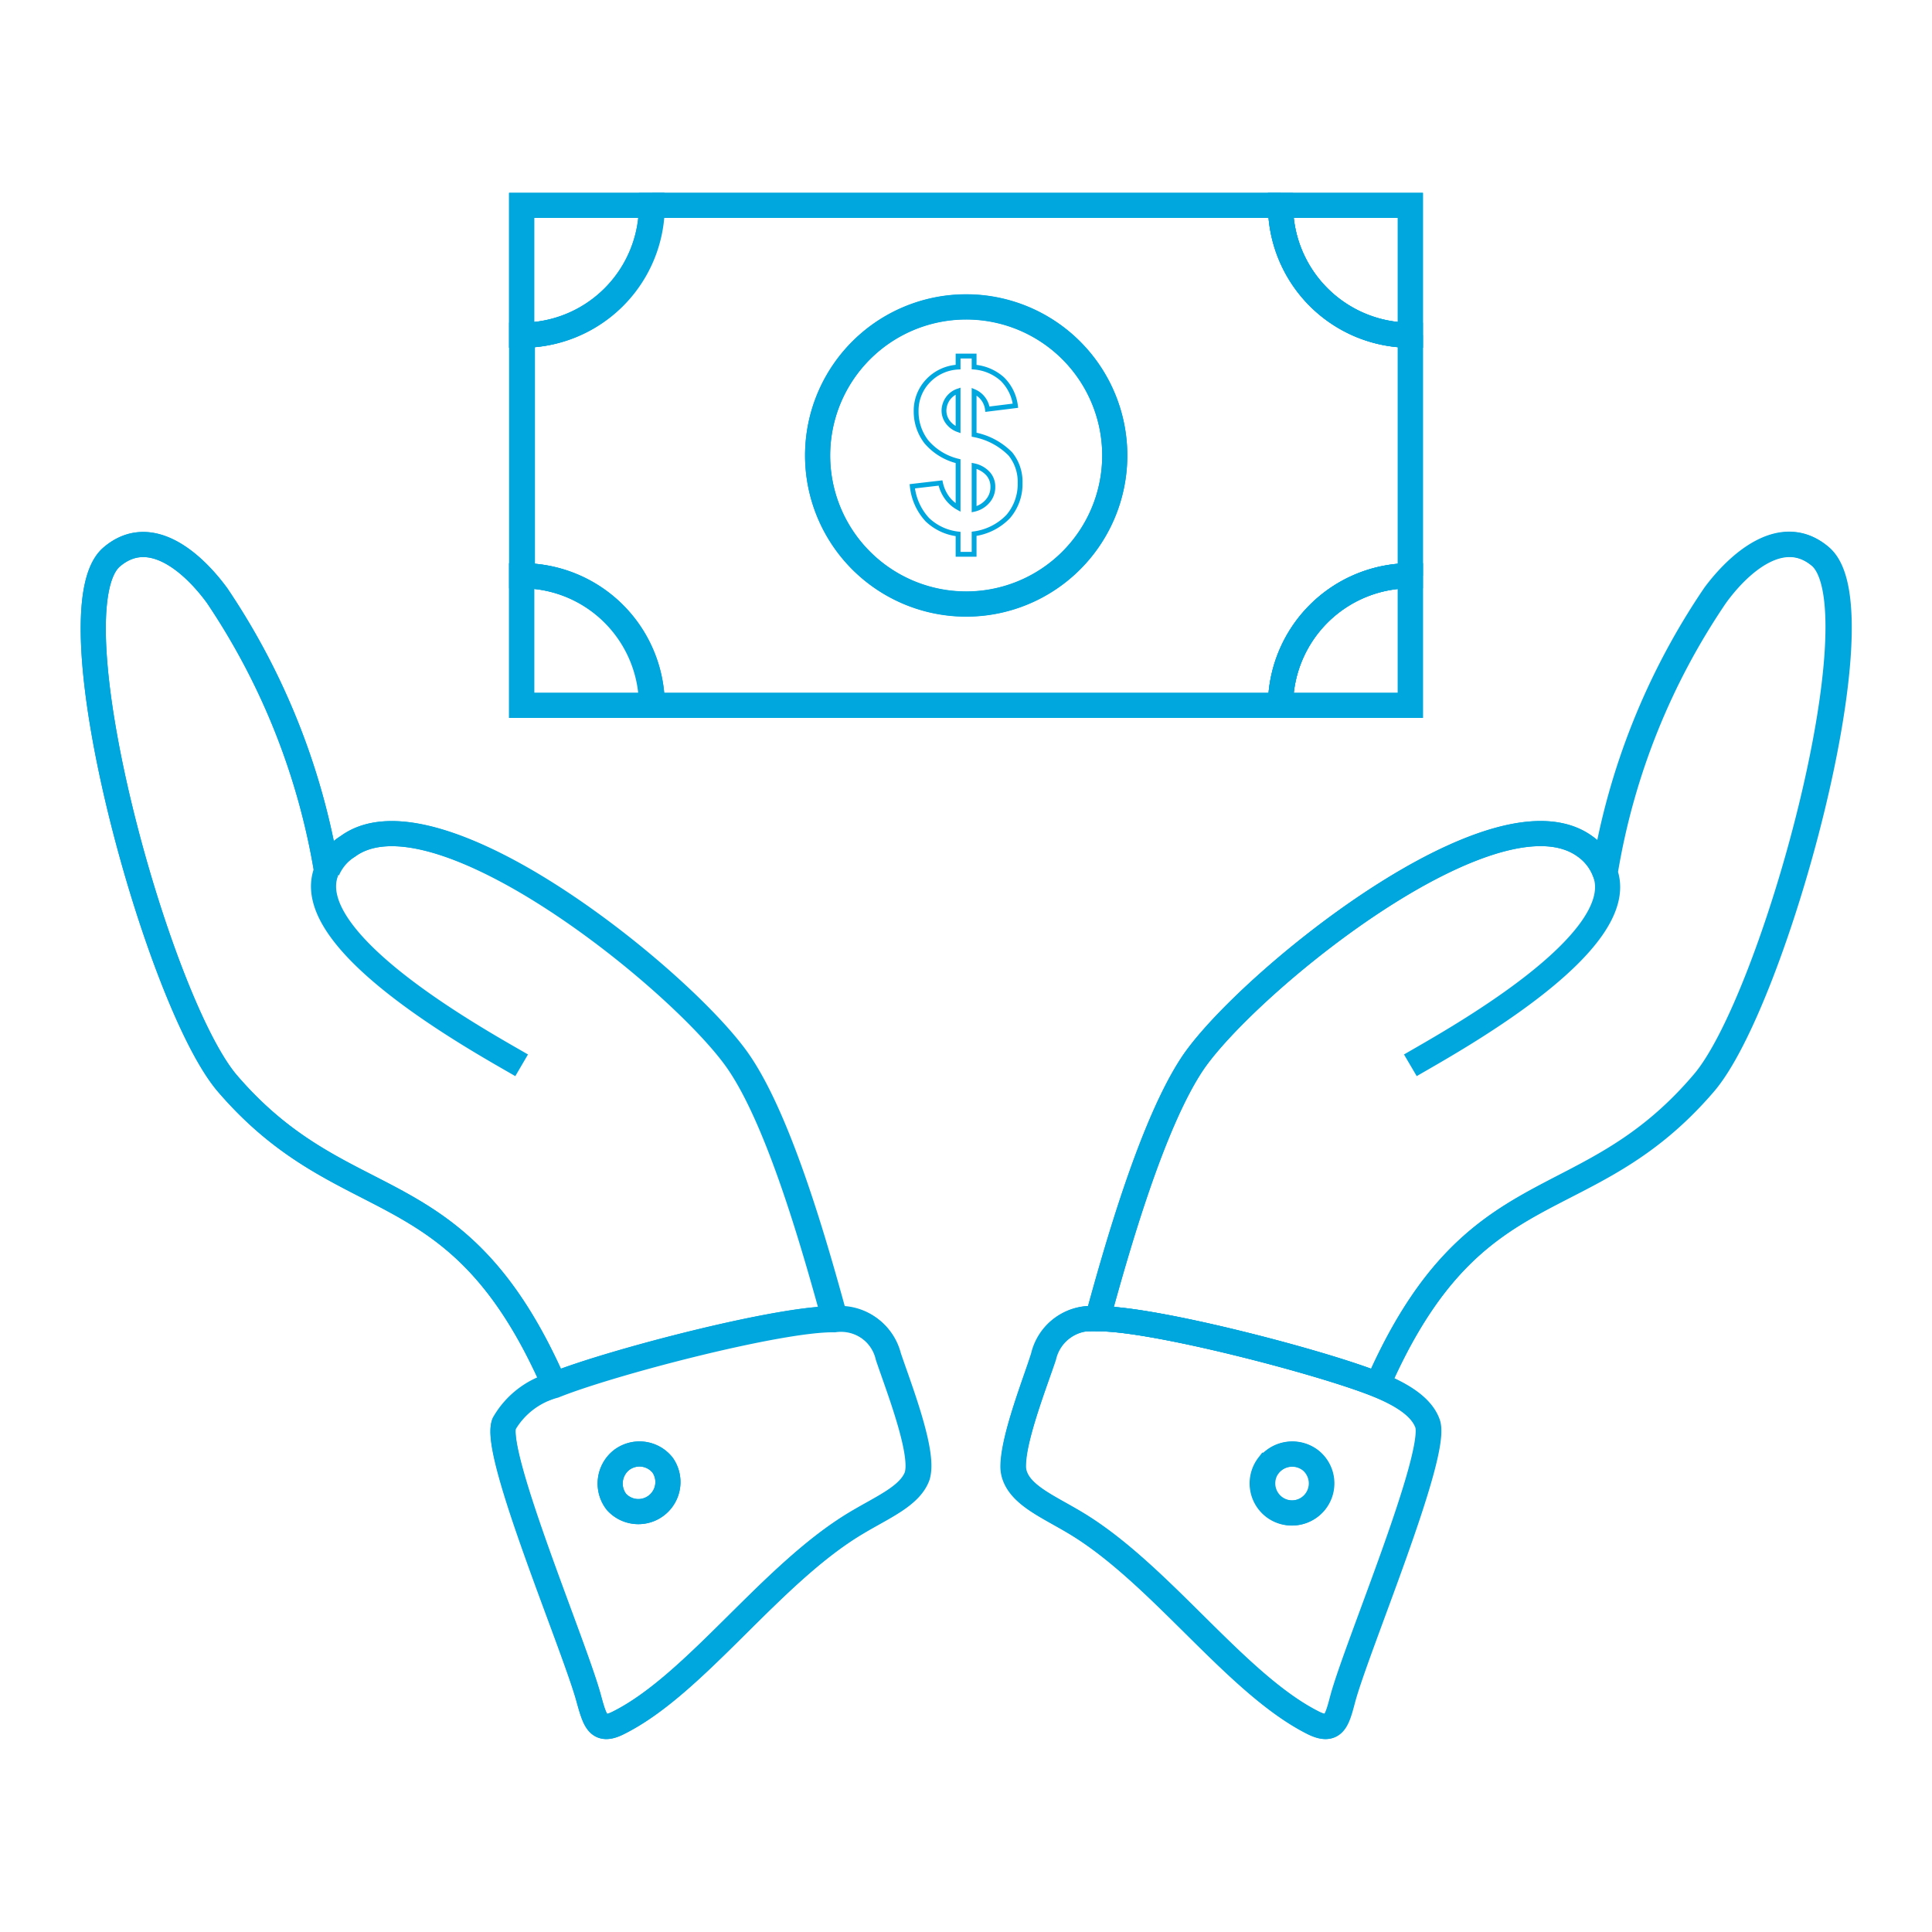 <svg xmlns="http://www.w3.org/2000/svg" viewBox="0 0 100 100" fill="none" stroke="#00a6de" stroke-miterlimit="10" xmlns:v="https://vecta.io/nano"><g stroke-width="1.3"><path d="M54 70.21a2.55 2.55 0 0 1 2.78-1.95c2.8-.05 11.6 2.24 14.5 3.41 1.38.56 2.29 1.19 2.59 2 .59 1.54-3.69 11.64-4.39 14.28-.3 1.14-.47 1.74-1.51 1.23-4-2-7.91-7.71-12.31-10.35-1.38-.83-2.78-1.4-3.15-2.45a1.44 1.44 0 0 1-.08-.53c.03-1.48 1.19-4.4 1.57-5.64zm11.65 5.63a1.54 1.54 0 0 0 .28 2.16 1.534 1.534 0 0 0 1.91-2.4 1.55 1.55 0 0 0-2.16.24zm-31.35 0a1.53 1.53 0 0 0-2.14-.26 1.55 1.55 0 0 0-.25 2.16 1.53 1.53 0 0 0 2.39-1.9zM30.49 88c-.69-2.64-5-12.74-4.4-14.28a4.28 4.28 0 0 1 2.6-2c2.9-1.17 11.69-3.46 14.49-3.41a2.55 2.55 0 0 1 2.82 1.9c.41 1.24 1.56 4.17 1.56 5.65a2 2 0 0 1-.06.52c-.37 1.05-1.78 1.62-3.16 2.45C39.89 81.47 36 87.21 32 89.18c-1 .51-1.2-.09-1.51-1.18z"/><path d="M61.72 55.05c1.91-2.85 8.86-8.93 14.46-11.11 2.36-.92 4.47-1.14 5.86-.13a2.85 2.85 0 0 1 1 1.26h0a35.77 35.77 0 0 1 5.71-14.28c1.21-1.63 3.48-3.67 5.45-2 3.17 2.74-2.43 23.07-6.05 27.26-6.15 7.22-11.83 4.2-16.84 15.62-2.9-1.17-11.7-3.46-14.5-3.41.98-3.63 2.82-10.07 4.91-13.21zM28.69 71.67c-5-11.42-10.73-8.4-16.91-15.58-3.61-4.19-9.2-24.52-6-27.26 2-1.71 4.24.33 5.46 2a36 36 0 0 1 5.66 14.22 2.78 2.78 0 0 1 1.1-1.24c2-1.47 5.58-.32 9.19 1.77 4.75 2.76 9.58 7.16 11.12 9.47 2.11 3.14 3.93 9.58 4.92 13.21-2.85-.05-11.64 2.24-14.54 3.41zM73 29.8v6.71h-6.72A6.73 6.73 0 0 1 73 29.8zm0-19.17v6.72a6.73 6.73 0 0 1-6.72-6.72z"/></g><g stroke-width=".25"><path d="M50.42 24.11v2.25a1.29 1.29 0 0 0 .7-.42 1.09 1.09 0 0 0 .27-.74 1 1 0 0 0-.23-.66 1.35 1.35 0 0 0-.74-.43zm-1.37-3.46a1.1 1.1 0 0 0-.19.61 1 1 0 0 0 .18.56 1.14 1.14 0 0 0 .55.42v-2a1.07 1.07 0 0 0-.54.41z"/><path d="M48.68 25a2 2 0 0 0 .35.78 1.81 1.81 0 0 0 .56.49v-2.4a3.1 3.1 0 0 1-1.64-1 2.55 2.55 0 0 1-.53-1.58 2.22 2.22 0 0 1 .6-1.56 2.31 2.31 0 0 1 1.57-.73v-.57h.83V19a2.48 2.48 0 0 1 1.46.62 2.35 2.35 0 0 1 .68 1.38l-1.45.18a1.15 1.15 0 0 0-.69-.91v2.23a3.56 3.56 0 0 1 1.88 1 2.28 2.28 0 0 1 .5 1.5 2.57 2.57 0 0 1-.62 1.74 3 3 0 0 1-1.76.89v1.06h-.83v-1.05A2.75 2.75 0 0 1 48 26.9a3 3 0 0 1-.78-1.73z"/></g><g stroke-width="1.3"><path d="M27,10.63h6.72A6.72,6.72,0,0,1,27,17.35Z"/><path d="M50,31.26a7.69,7.69,0,1,0-7.68-7.69A7.69,7.69,0,0,0,50,31.26ZM27,17.35a6.72,6.72,0,0,0,6.72-6.72H66.28A6.73,6.73,0,0,0,73,17.35V29.8a6.73,6.73,0,0,0-6.72,6.71H33.76A6.73,6.73,0,0,0,27,29.8Z"/><path d="M27 29.8a6.73 6.73 0 0 1 6.72 6.71H27zm29.81 38.46c1-3.63 2.82-10.07 4.91-13.21 1.91-2.85 8.86-8.93 14.46-11.11 2.36-.92 4.47-1.14 5.86-.13a2.85 2.85 0 0 1 1 1.26C84.6 48.76 74.94 54 73 55.14m-1.69 16.53c5-11.42 10.73-8.4 16.9-15.58 3.62-4.19 9.22-24.52 6.05-27.26-2-1.71-4.24.33-5.45 2a35.77 35.77 0 0 0-5.71 14.24"/><path d="M71.31 71.67c1.38.56 2.29 1.19 2.59 2 .59 1.54-3.69 11.64-4.39 14.28-.3 1.14-.47 1.74-1.51 1.23-4-2-7.91-7.71-12.31-10.35-1.38-.83-2.78-1.4-3.15-2.45a1.44 1.44 0 0 1-.08-.53c0-1.48 1.16-4.4 1.57-5.64a2.55 2.55 0 0 1 2.78-1.95c2.8-.05 11.6 2.24 14.5 3.41z"/><path d="M65.68 75.84a1.55 1.55 0 0 1 2.16-.26 1.53 1.53 0 1 1-2.16.26zM16.9 45.07C15.42 48.77 25.05 54 27 55.14m16.18 13.12c-1-3.63-2.81-10.07-4.92-13.21-1.54-2.31-6.37-6.71-11.12-9.47-3.61-2.09-7.14-3.24-9.14-1.77a2.78 2.78 0 0 0-1.05 1.24m11.74 26.62c-5-11.42-10.73-8.4-16.91-15.58-3.61-4.19-9.2-24.52-6-27.26 2-1.71 4.24.33 5.46 2a36 36 0 0 1 5.66 14.22h0"/><path d="M28.69 71.67a4.28 4.28 0 0 0-2.6 2c-.58 1.54 3.71 11.64 4.4 14.28.31 1.14.47 1.74 1.5 1.23 4-2 7.9-7.71 12.31-10.35 1.38-.83 2.79-1.4 3.16-2.45a2 2 0 0 0 .06-.52c0-1.48-1.15-4.41-1.56-5.65a2.55 2.55 0 0 0-2.78-1.95c-2.8-.05-11.59 2.24-14.49 3.41z"/><path d="M34.3 75.84a1.53 1.53 0 0 0-2.14-.26 1.55 1.55 0 0 0-.25 2.16 1.53 1.53 0 0 0 2.39-1.9zM27.04 29.8V17.35m39.24 19.16H33.76M73 17.35V29.8M33.76 10.63h32.52"/><path d="M66.28 10.63H73v6.72a6.73 6.73 0 0 1-6.72-6.72zm-32.52 0H27v6.72a6.72 6.72 0 0 0 6.76-6.72zm0 25.88H27V29.8a6.73 6.73 0 0 1 6.76 6.71zm32.52 0H73V29.8a6.73 6.73 0 0 0-6.72 6.71zM50 15.89a7.69 7.69 0 1 1-7.68 7.68A7.69 7.69 0 0 1 50 15.89z"/></g></svg>